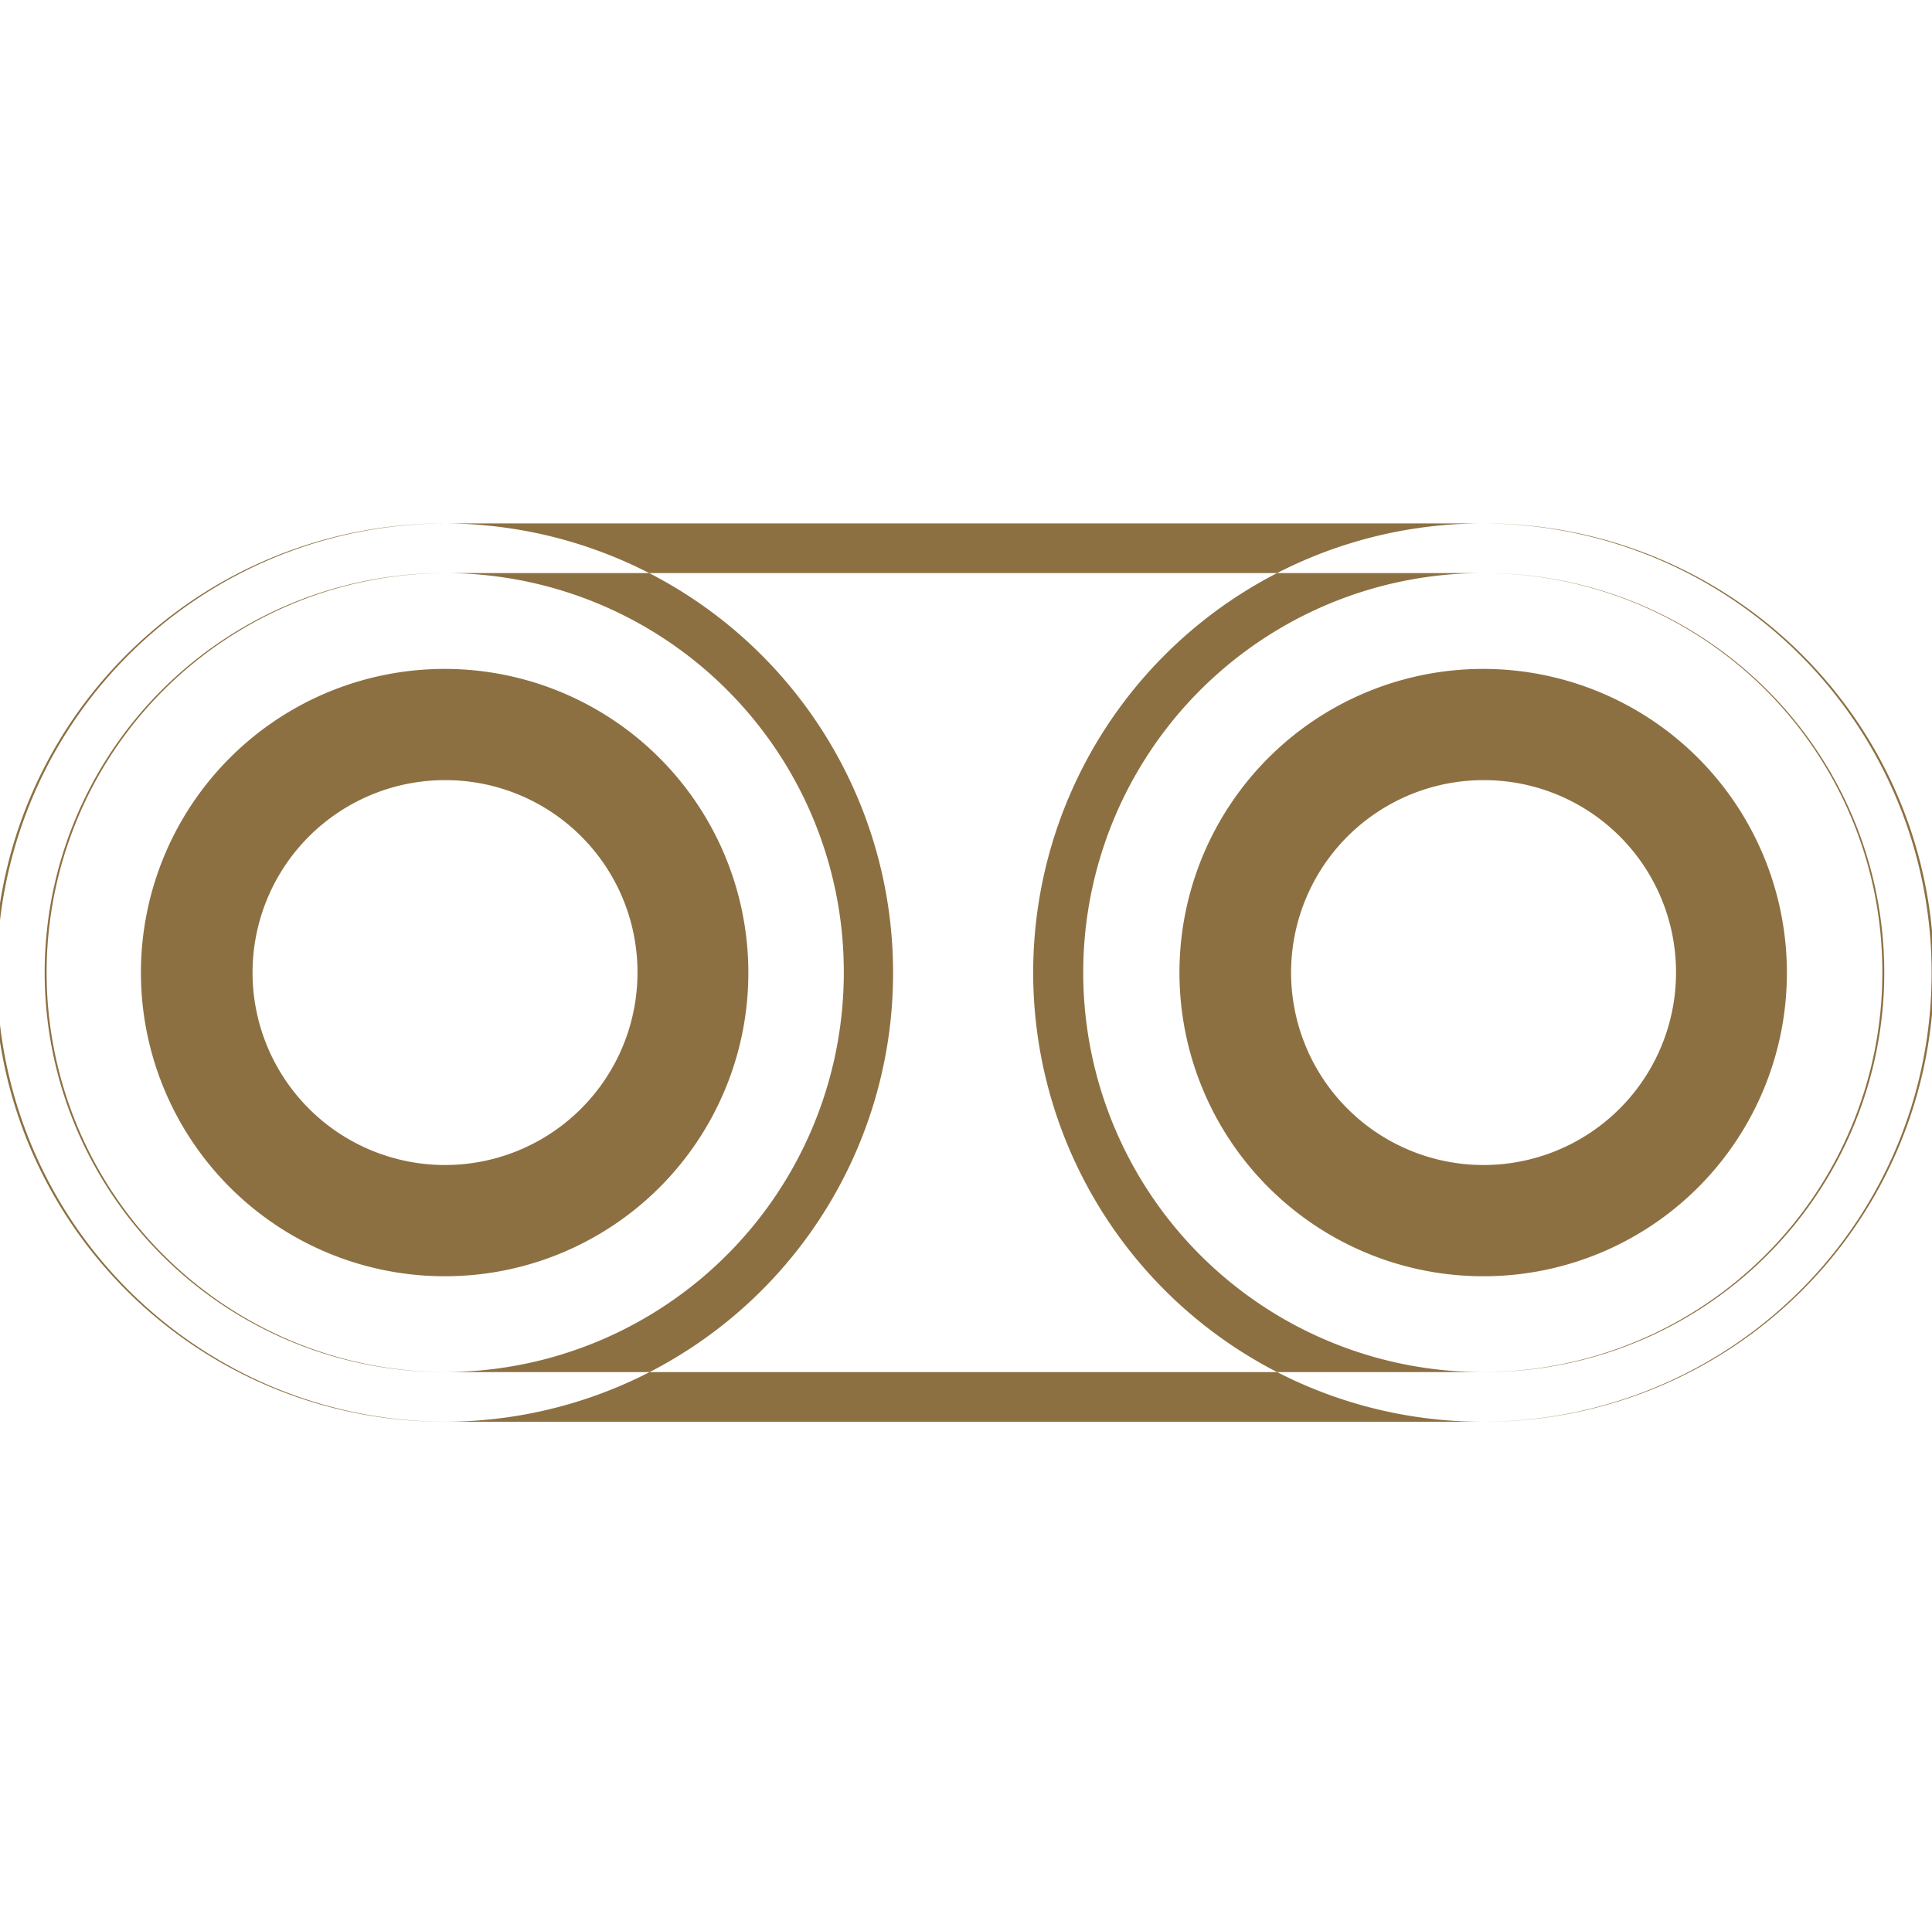 <svg id="icn_nakajima02.svg" xmlns="http://www.w3.org/2000/svg" width="50.191" height="50" viewBox="0 0 50.191 50">
  <defs>
    <style>
      .cls-1 {
        fill: #fff;
        fill-opacity: 0;
      }

      .cls-2 {
        fill: #8d7042;
        fill-rule: evenodd;
      }
    </style>
  </defs>
  <rect id="長方形_897" data-name="長方形 897" class="cls-1" x="0.031" width="50" height="50"/>
  <path id="シェイプ_713" data-name="シェイプ 713" class="cls-2" d="M1001.56,2187.94a11.67,11.67,0,1,1,11.61-11.67A11.654,11.654,0,0,1,1001.56,2187.94Zm0-22.05a10.38,10.38,0,1,0,10.33,10.38A10.36,10.36,0,0,0,1001.56,2165.89Zm0,18.27a7.89,7.89,0,1,1,7.85-7.89A7.879,7.879,0,0,1,1001.56,2184.16Zm0-12.89a5,5,0,1,0,4.97,5A4.989,4.989,0,0,0,1001.56,2171.27Zm26.98,16.67a11.67,11.67,0,1,1,11.61-11.67A11.649,11.649,0,0,1,1028.54,2187.94Zm0-22.05a10.38,10.38,0,1,0,10.33,10.38A10.358,10.358,0,0,0,1028.54,2165.89Zm0,18.27a7.89,7.89,0,1,1,7.85-7.89A7.878,7.878,0,0,1,1028.54,2184.16Zm0-12.89a5,5,0,1,0,4.97,5A4.989,4.989,0,0,0,1028.54,2171.27Zm0,16.67h-26.98a11.67,11.67,0,0,1,0-23.34h26.98A11.67,11.67,0,0,1,1028.54,2187.94Zm-26.98-22.05a10.38,10.38,0,0,0,0,20.76h26.98a10.38,10.38,0,0,0,0-20.76h-26.98Z" transform="translate(-989.969 -2151)"/>
</svg>
